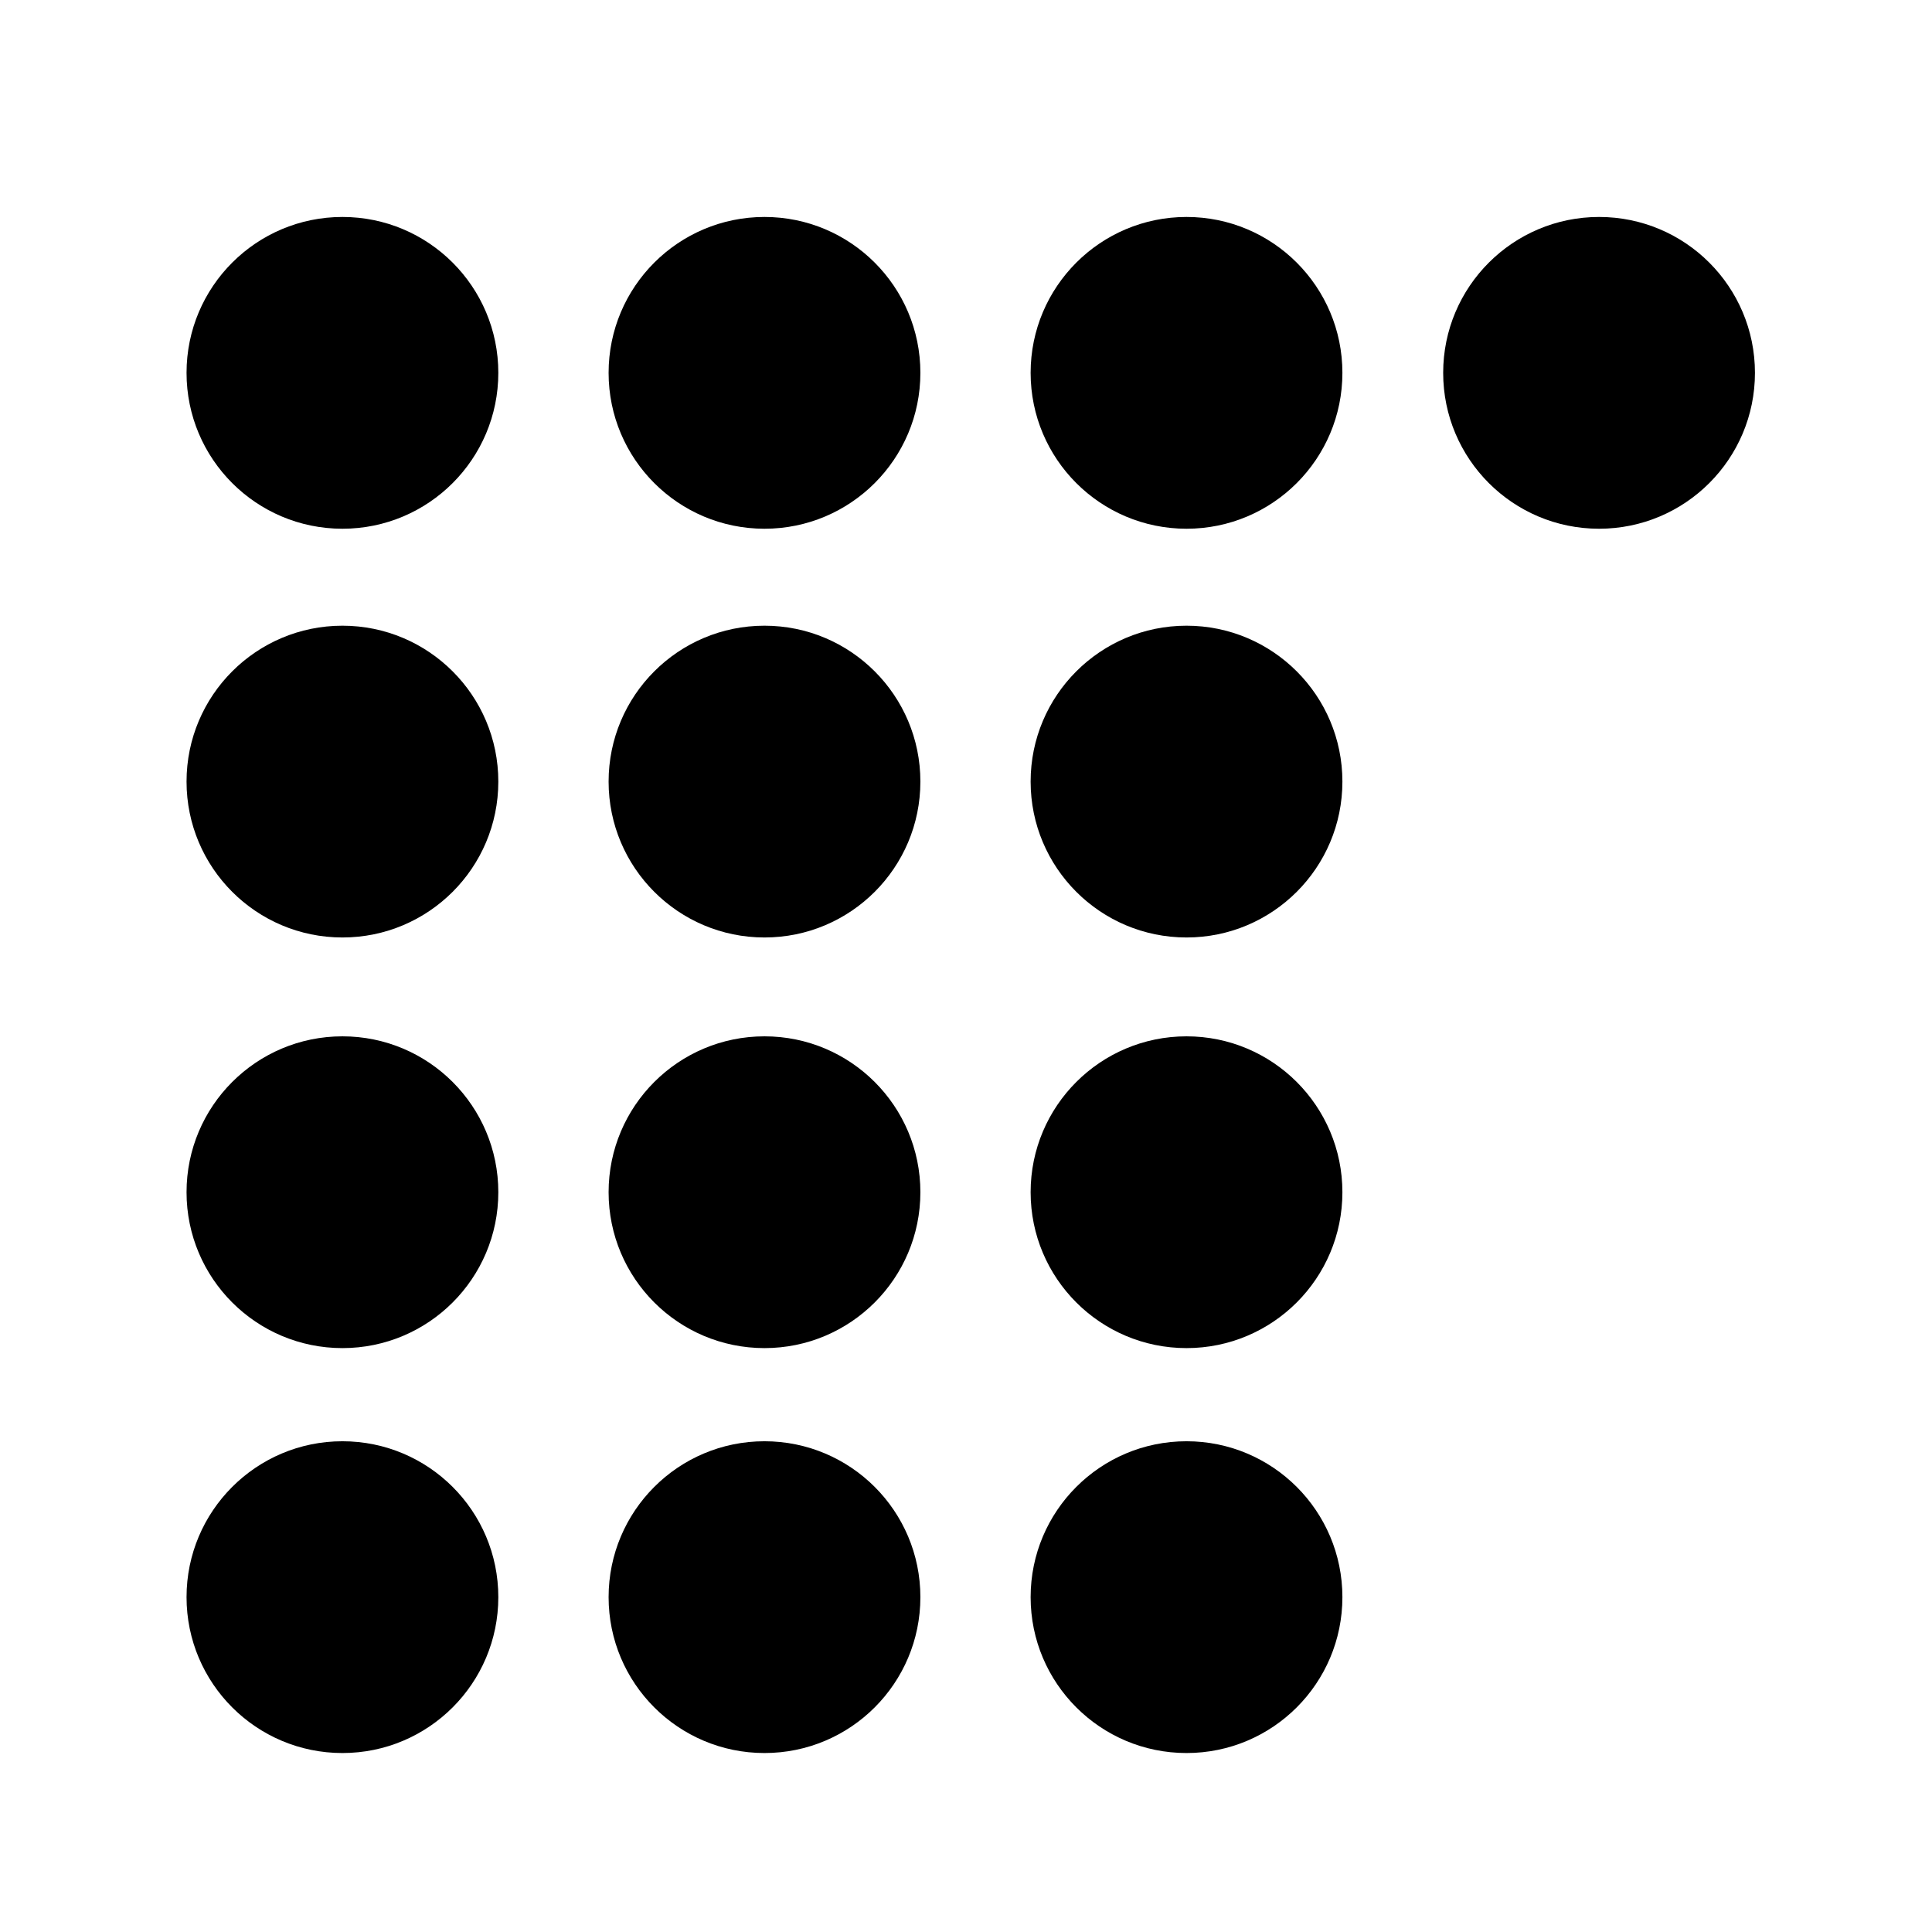 <?xml version="1.0" encoding="UTF-8"?>
<!-- Uploaded to: SVG Repo, www.svgrepo.com, Generator: SVG Repo Mixer Tools -->
<svg fill="#000000" width="800px" height="800px" version="1.1" viewBox="144 144 512 512" xmlns="http://www.w3.org/2000/svg">
 <g>
  <path d="m276.06 242.81c0 22.816-18.496 41.312-41.312 41.312s-41.312-18.496-41.312-41.312 18.496-41.312 41.312-41.312 41.312 18.496 41.312 41.312"/>
  <path d="m387.91 242.81c0 22.816-18.496 41.312-41.312 41.312s-41.312-18.496-41.312-41.312 18.496-41.312 41.312-41.312 41.312 18.496 41.312 41.312"/>
  <path d="m499.75 242.81c0 22.816-18.496 41.312-41.312 41.312s-41.312-18.496-41.312-41.312 18.496-41.312 41.312-41.312 41.312 18.496 41.312 41.312"/>
  <path d="m276.06 351.13c0 22.816-18.496 41.312-41.312 41.312s-41.312-18.496-41.312-41.312 18.496-41.312 41.312-41.312 41.312 18.496 41.312 41.312"/>
  <path d="m387.91 351.13c0 22.816-18.496 41.312-41.312 41.312s-41.312-18.496-41.312-41.312 18.496-41.312 41.312-41.312 41.312 18.496 41.312 41.312"/>
  <path d="m499.75 351.13c0 22.816-18.496 41.312-41.312 41.312s-41.312-18.496-41.312-41.312 18.496-41.312 41.312-41.312 41.312 18.496 41.312 41.312"/>
  <path d="m276.06 459.95c0 22.816-18.496 41.312-41.312 41.312s-41.312-18.496-41.312-41.312 18.496-41.312 41.312-41.312 41.312 18.496 41.312 41.312"/>
  <path d="m387.91 459.95c0 22.816-18.496 41.312-41.312 41.312s-41.312-18.496-41.312-41.312 18.496-41.312 41.312-41.312 41.312 18.496 41.312 41.312"/>
  <path d="m499.75 459.95c0 22.816-18.496 41.312-41.312 41.312s-41.312-18.496-41.312-41.312 18.496-41.312 41.312-41.312 41.312 18.496 41.312 41.312"/>
  <path d="m387.91 567.26c0 22.816-18.496 41.312-41.312 41.312s-41.312-18.496-41.312-41.312c0-22.816 18.496-41.312 41.312-41.312s41.312 18.496 41.312 41.312"/>
  <path d="m499.75 567.26c0 22.816-18.496 41.312-41.312 41.312s-41.312-18.496-41.312-41.312c0-22.816 18.496-41.312 41.312-41.312s41.312 18.496 41.312 41.312"/>
  <path d="m609.08 242.81c0 22.816-18.496 41.312-41.312 41.312s-41.312-18.496-41.312-41.312 18.496-41.312 41.312-41.312 41.312 18.496 41.312 41.312"/>
  <path d="m276.06 567.26c0 22.816-18.496 41.312-41.312 41.312s-41.312-18.496-41.312-41.312c0-22.816 18.496-41.312 41.312-41.312s41.312 18.496 41.312 41.312"/>
 </g>
</svg>